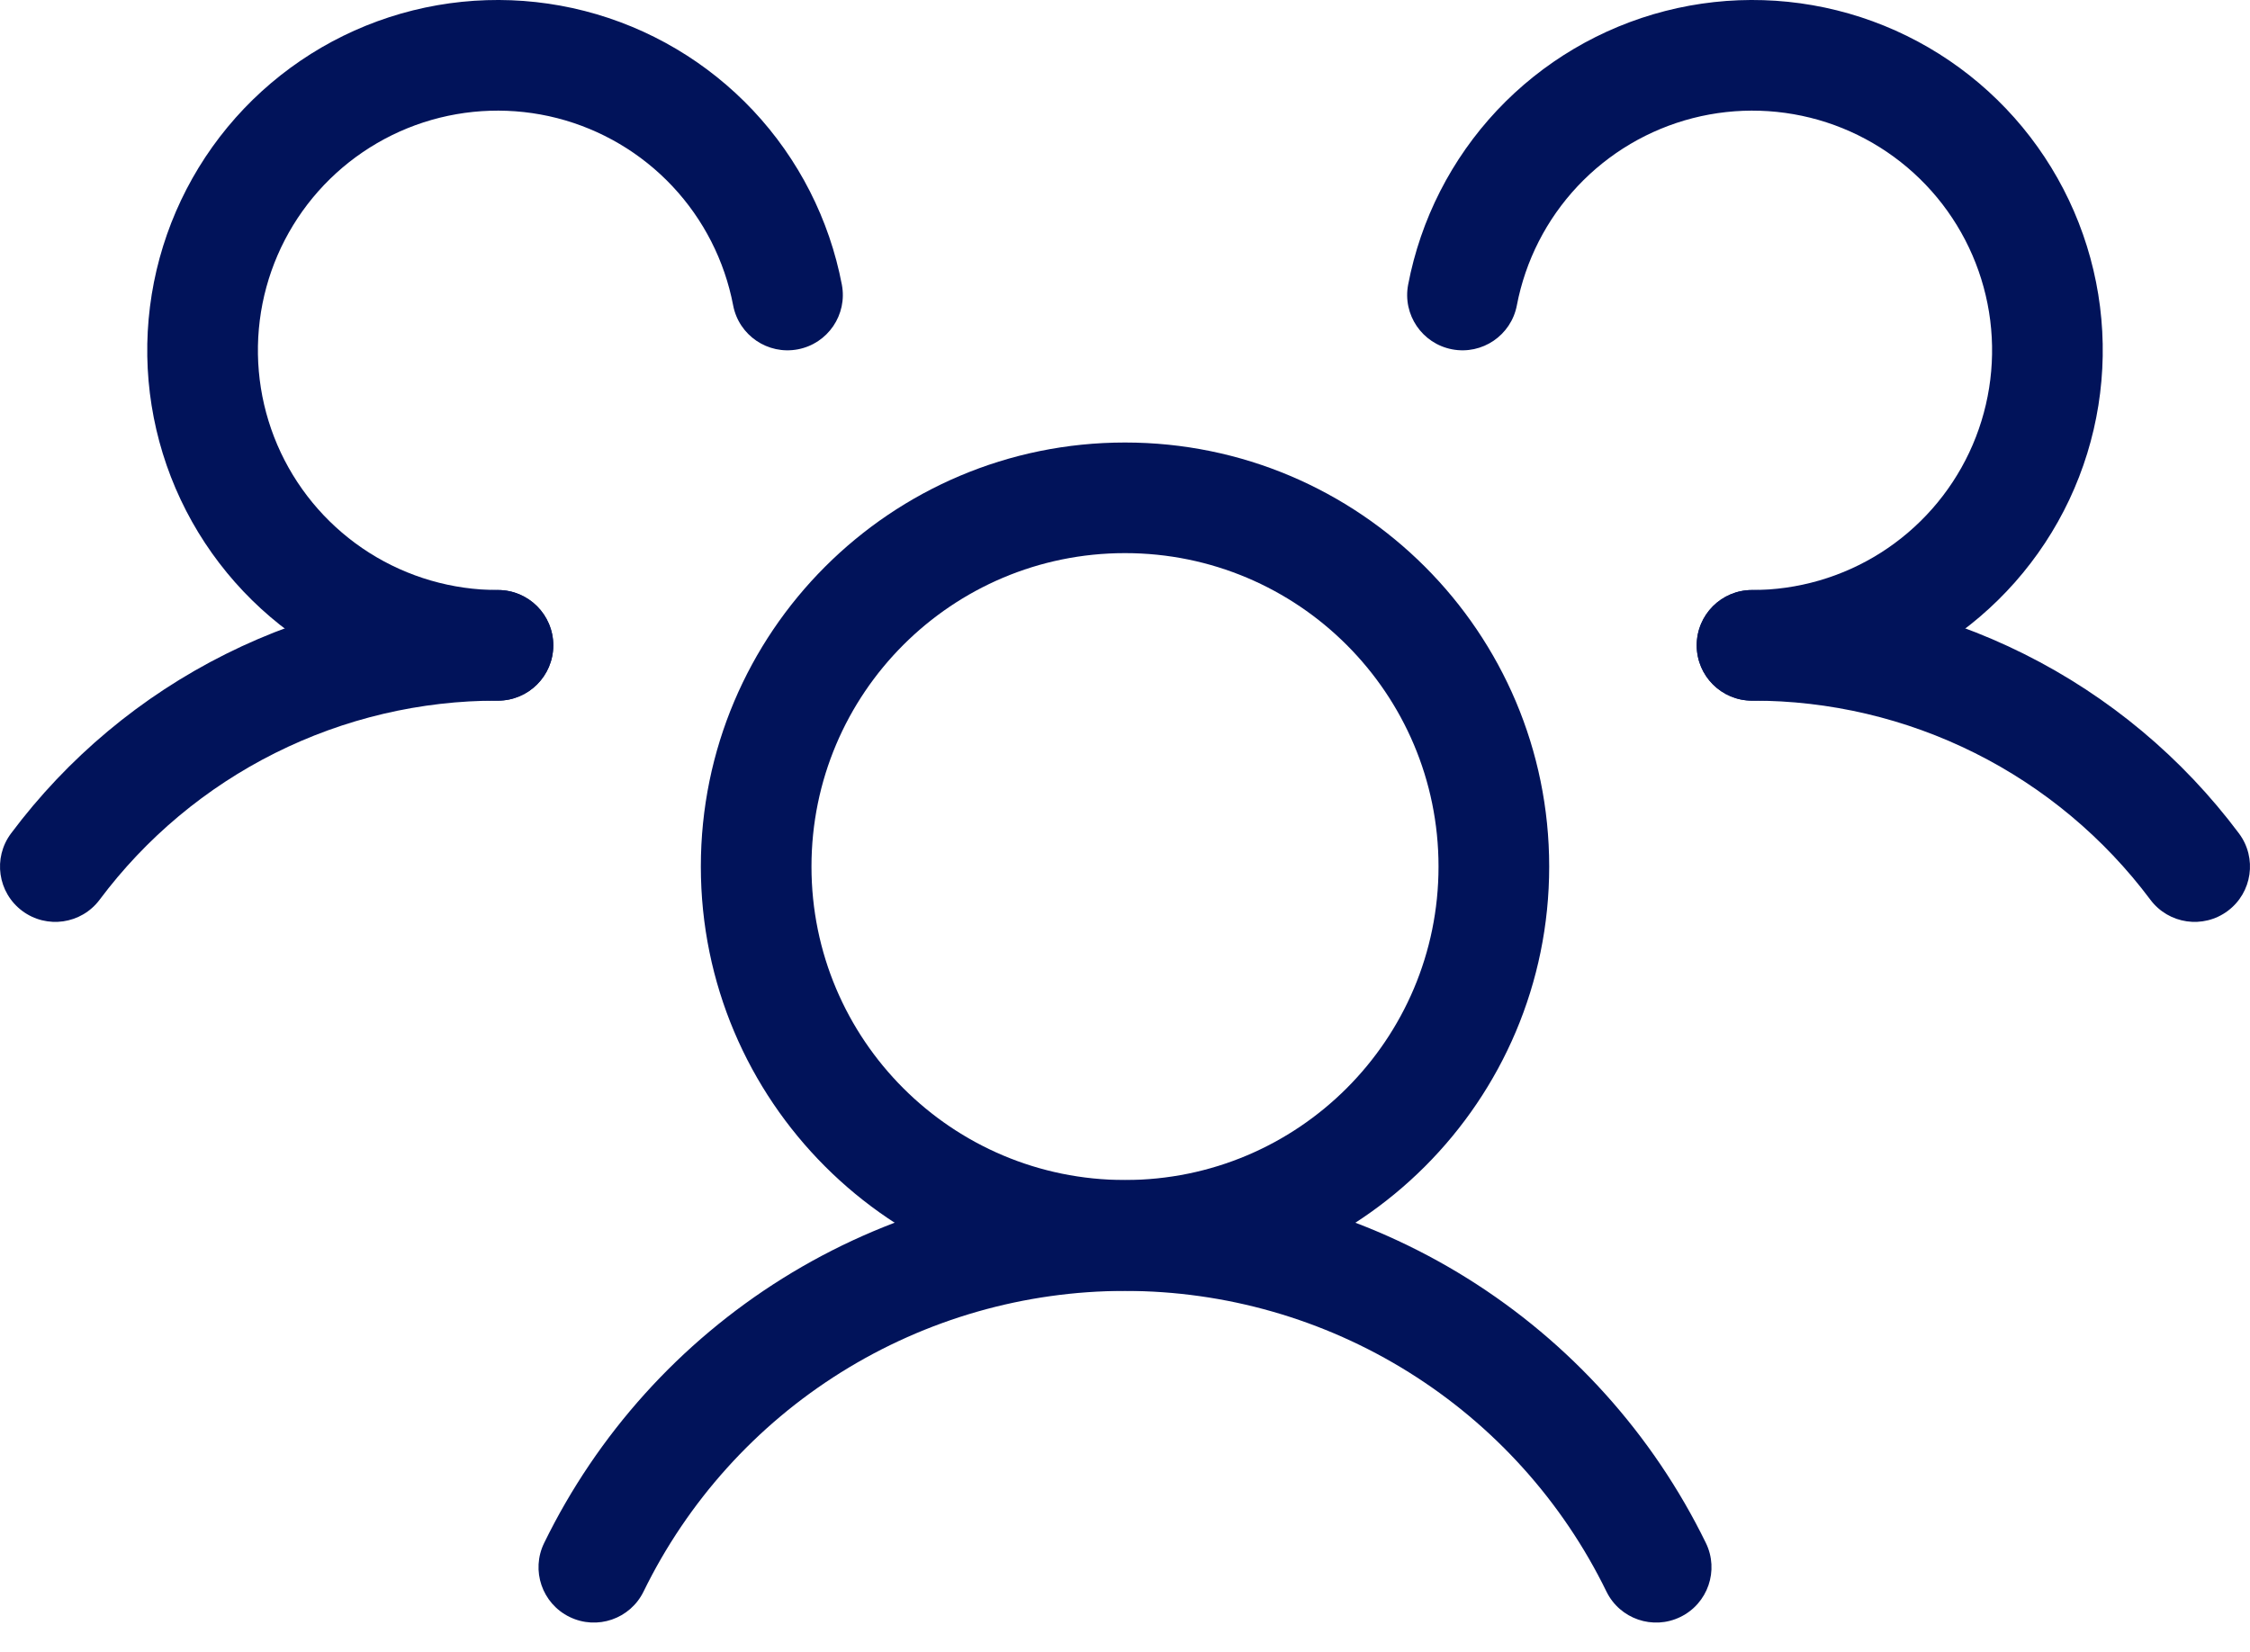<svg width="64" height="47" viewBox="0 0 64 47" fill="none" xmlns="http://www.w3.org/2000/svg">
<path fill-rule="evenodd" clip-rule="evenodd" d="M32 15.737C27.075 15.737 23.082 19.73 23.082 24.655C23.082 29.581 27.075 33.573 32 33.573C36.925 33.573 40.918 29.581 40.918 24.655C40.918 19.73 36.925 15.737 32 15.737ZM19.935 24.655C19.935 17.992 25.337 12.59 32 12.59C38.664 12.59 44.066 17.992 44.066 24.655C44.066 31.319 38.664 36.721 32 36.721C25.337 36.721 19.935 31.319 19.935 24.655Z" fill="#01135A"/>
<path fill-rule="evenodd" clip-rule="evenodd" d="M56.173 21.424C54.206 20.441 52.037 19.93 49.839 19.934C48.969 19.936 48.264 19.232 48.262 18.363C48.261 17.494 48.964 16.788 49.833 16.787C52.523 16.782 55.175 17.406 57.581 18.609C59.986 19.811 62.077 21.559 63.687 23.713C64.207 24.41 64.064 25.396 63.368 25.916C62.672 26.436 61.686 26.294 61.166 25.598C59.849 23.837 58.14 22.407 56.173 21.424Z" fill="#01135A"/>
<path fill-rule="evenodd" clip-rule="evenodd" d="M14.161 19.934C11.963 19.93 9.793 20.441 7.827 21.424C5.86 22.407 4.151 23.837 2.834 25.598C2.314 26.294 1.328 26.436 0.632 25.916C-0.064 25.396 -0.207 24.41 0.313 23.713C1.923 21.559 4.014 19.811 6.419 18.609C8.825 17.406 11.477 16.782 14.167 16.787C15.036 16.788 15.739 17.494 15.738 18.363C15.736 19.232 15.03 19.936 14.161 19.934Z" fill="#01135A"/>
<path fill-rule="evenodd" clip-rule="evenodd" d="M32 36.728C29.146 36.728 26.349 37.53 23.927 39.042C21.506 40.554 19.559 42.716 18.306 45.281C17.925 46.062 16.983 46.386 16.201 46.004C15.42 45.623 15.096 44.681 15.478 43.9C16.989 40.805 19.339 38.197 22.26 36.372C25.181 34.548 28.556 33.581 32 33.581C35.444 33.581 38.819 34.548 41.74 36.372C44.661 38.197 47.011 40.805 48.523 43.9C48.904 44.681 48.58 45.623 47.799 46.004C47.018 46.386 46.075 46.062 45.694 45.281C44.442 42.716 42.494 40.554 40.073 39.042C37.652 37.53 34.855 36.728 32 36.728Z" fill="#01135A"/>
<path fill-rule="evenodd" clip-rule="evenodd" d="M15.849 3.361C14.595 3.04 13.276 3.082 12.045 3.482C10.814 3.883 9.723 4.625 8.898 5.623C8.074 6.621 7.55 7.833 7.389 9.117C7.228 10.401 7.435 11.705 7.987 12.876C8.539 14.046 9.413 15.036 10.507 15.729C11.6 16.421 12.868 16.788 14.162 16.787C15.031 16.786 15.737 17.49 15.738 18.359C15.739 19.228 15.035 19.933 14.165 19.934C12.274 19.936 10.421 19.4 8.822 18.388C7.224 17.375 5.947 15.929 5.14 14.218C4.333 12.507 4.03 10.602 4.266 8.725C4.502 6.848 5.267 5.077 6.472 3.618C7.677 2.16 9.272 1.075 11.071 0.489C12.87 -0.096 14.798 -0.158 16.631 0.312C18.463 0.782 20.124 1.764 21.42 3.142C22.715 4.521 23.591 6.24 23.946 8.098C24.109 8.952 23.549 9.776 22.695 9.939C21.841 10.102 21.017 9.542 20.854 8.688C20.611 7.417 20.012 6.241 19.126 5.298C18.239 4.354 17.103 3.683 15.849 3.361Z" fill="#01135A"/>
<path fill-rule="evenodd" clip-rule="evenodd" d="M51.955 3.482C50.724 3.082 49.405 3.04 48.151 3.361C46.897 3.683 45.761 4.354 44.874 5.298C43.988 6.241 43.389 7.417 43.146 8.688C42.983 9.542 42.159 10.102 41.305 9.939C40.451 9.776 39.891 8.952 40.054 8.098C40.409 6.24 41.285 4.521 42.58 3.142C43.876 1.764 45.537 0.782 47.369 0.312C49.202 -0.158 51.13 -0.096 52.929 0.489C54.728 1.075 56.323 2.16 57.528 3.618C58.733 5.077 59.498 6.848 59.734 8.725C59.97 10.602 59.666 12.507 58.86 14.218C58.053 15.929 56.776 17.375 55.178 18.388C53.579 19.4 51.726 19.936 49.834 19.934C48.965 19.933 48.261 19.228 48.262 18.359C48.263 17.49 48.968 16.786 49.838 16.787C51.132 16.788 52.4 16.421 53.493 15.729C54.587 15.036 55.461 14.046 56.013 12.876C56.565 11.705 56.772 10.401 56.611 9.117C56.45 7.833 55.926 6.621 55.102 5.623C54.277 4.625 53.186 3.883 51.955 3.482Z" fill="#01135A"/>
</svg>
